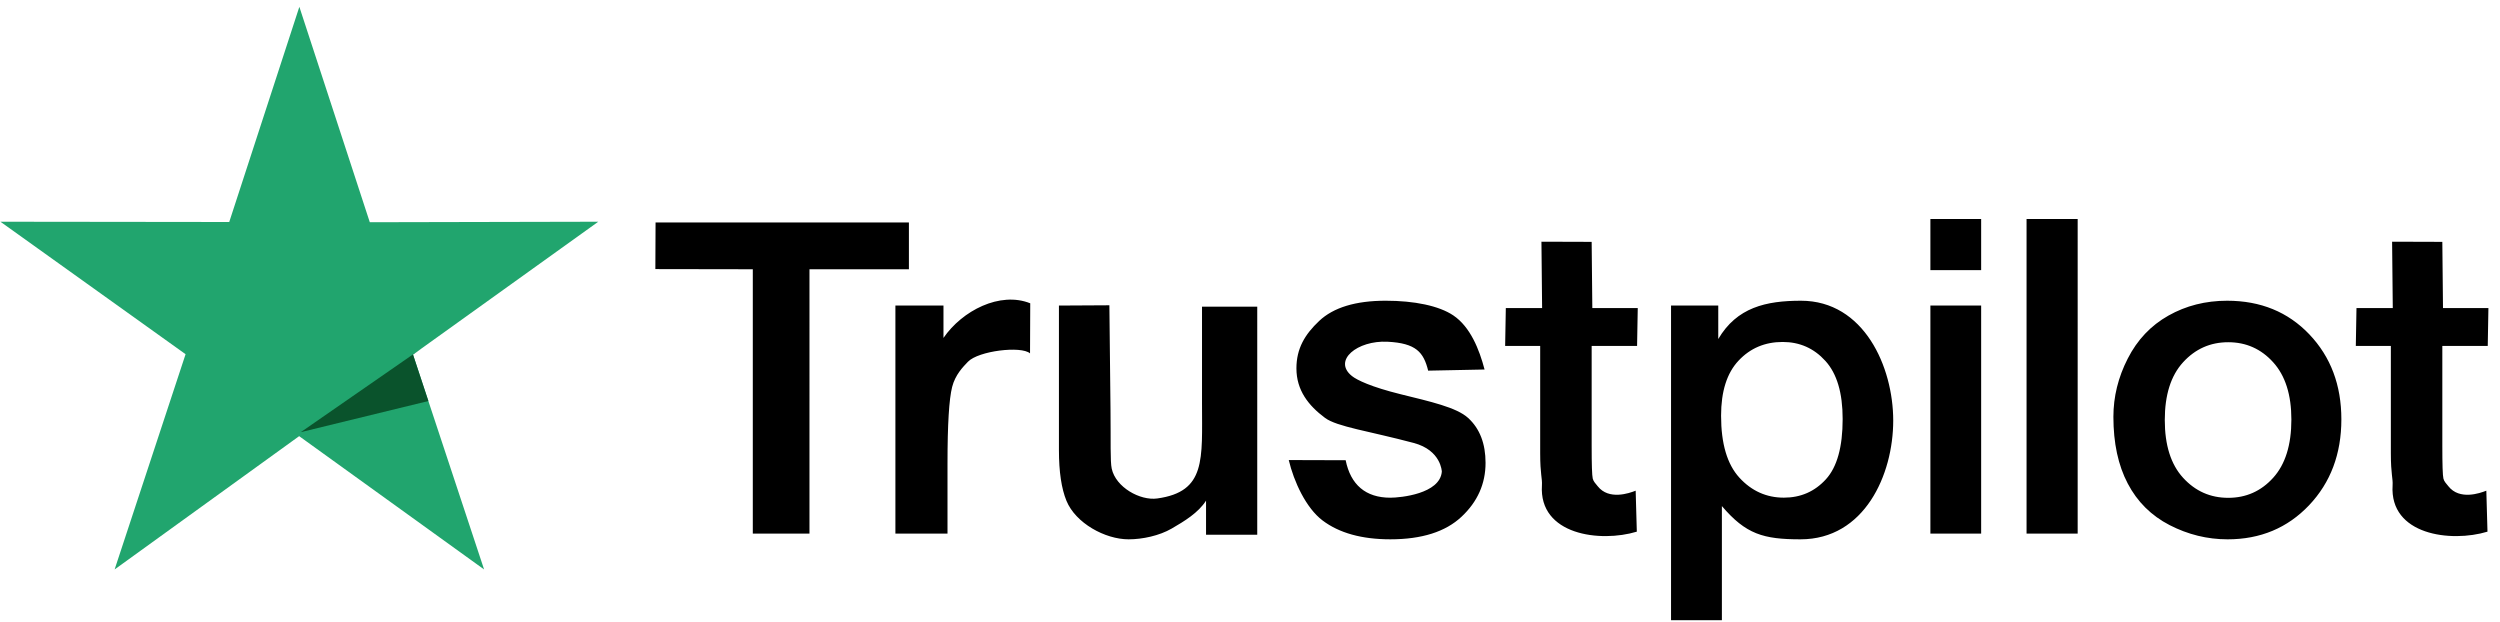 <svg xmlns="http://www.w3.org/2000/svg" xml:space="preserve" width="584" height="145.333"><path d="M525.781 1080.75 649.5 702.406l401.29.887-325.395-233.352 124.859-377.39L525.43 326.68 201.309 92.55l124.64 378.048L.777 703.293l401.852-.48 123.152 377.937" style="fill:#21a56e;fill-opacity:1;fill-rule:evenodd;stroke:none" transform="matrix(.133 0 0 -.133 0 145.333)"/><path d="m740.238 480.586-14.843-10.645 26.988-81.578-224.086-54.675 211.941 146.898" style="fill:#0a532c;fill-opacity:1;fill-rule:evenodd;stroke:none" transform="matrix(.133 0 0 -.133 0 145.333)"/><path d="M3802.21 355c0-44.121 10.69-77.961 32.08-101.379 21.53-23.558 47.89-35.266 79.39-35.266 31.34 0 57.71 11.708 78.95 35.266 21.24 23.418 31.93 57.543 31.93 102.234 0 43.547-10.69 77.106-31.93 100.524-21.24 23.559-47.61 35.266-78.95 35.266-31.5 0-57.86-11.707-79.39-35.266-21.39-23.418-32.08-57.258-32.08-101.379Zm-90.26 5.66c0 35.242 8.36 69.328 25.2 102.258 16.84 33.059 40.66 58.141 71.47 75.504 30.81 17.367 65.11 26.113 103.16 26.113 58.75 0 106.78-19.68 144.32-59.043 37.55-39.488 56.26-89.137 56.26-149.336 0-60.711-18.96-111.004-56.75-150.879-37.93-39.875-85.57-59.812-143.08-59.812-35.55 0-69.48 8.359-101.79 24.953-32.18 16.594-56.75 40.906-73.59 73.062-16.84 32.028-25.2 71.133-25.2 117.18M3559.42 155.496v552.586h89.78V155.496h-89.78M3390.52 155.496v400.547h89.16V155.496Zm0 462.734v89.852h89.16V618.23h-89.16M3022.89 362.516c0-49.071 10.68-85.286 32.18-108.77 21.36-23.348 47.51-35.094 78.14-35.094 29.56 0 54.16 10.766 73.81 32.297 19.65 21.528 29.4 56.762 29.4 105.832 0 45.86-10.06 79.832-30.33 102.059-20.11 22.23-45.18 33.277-75.04 33.277-31.1 0-56.94-10.906-77.37-32.715-20.57-21.808-30.79-54.105-30.79-96.886zM2935 556.043h82.94v-58.781c32.68 55.582 83.82 67.273 145.3 67.273 110.57 0 162-115.976 162-210.523 0-95.199-50.52-208.547-162.83-208.547-65.23 0-96.02 8.961-138.1 58.398V3.457H2935v552.586M2876.53 551.66l-1.18-66.527h-79.77v-175.41c0-32.926.6-52.098 1.89-57.496 1.3-5.399 5.12-8.914 8.73-13.508 19.51-24.828 55.25-12.364 66.68-7.813l2.02-71.961c-64.07-19.488-172.24-6.07-166.66 81.383.79 12.477-3.07 18.586-3.07 56.274v188.531h-61.54l1.17 66.527h63.75l-1.17 116.563 88.2-.278 1.17-116.285h79.78M2263.57 284.688l99.93-.305c8.7-43.031 35.13-65.817 78.48-65.817 17.86 0 87.13 6.719 90.43 45.68.04.391-1.16 37.625-49.32 50.469-78 20.805-134.81 28.406-155.79 44.004-29.18 21.695-50.27 48.535-50.27 86.996 0 34.855 14.83 59.652 39.97 83.316 25.14 23.668 64.09 35.504 116.84 35.504 50.28 0 93.61-8.887 118.73-25.781 29.96-20.168 45.71-59.918 54.91-95.031l-99.05-2.016c-8.05 32.434-21.27 48.332-71.64 50.809-52.47 2.578-96.5-32.684-62.35-60.168 8.83-7.102 33.68-19.184 85.61-32.043 51.92-12.864 98.13-22.989 118.6-41.703 20.48-18.715 30.57-45.149 30.57-78.852 0-36.656-14.04-68.301-42.25-94.668-28.09-26.371-69.75-39.617-124.99-39.617-50.04 0-89.71 11.035-118.96 33.058-29.18 21.965-50.48 68.348-59.45 106.165M2118.28 153.496v59.942c-13.46-21.356-38.48-36.383-60.34-49.067-21.81-12.648-51.46-18.906-75.65-18.906-41.34 0-93.07 28.433-109.17 67.656-8.82 21.492-13.22 51.067-13.22 88.883v254.039l88.6.496 1.98-183.223c.61-56.453-.66-90.73 2.13-103.671 7.05-32.766 49.87-56.586 79.92-52.43 86.08 11.902 78.67 68.558 78.67 167.555v169.273h97.01V153.496h-89.93M1664.19 155.496h-91.51v400.547h84.43v-56.852c32.76 47.84 99.27 82.164 152.4 60.817l-.37-87.953c-15.43 13.527-90.57 4.492-109-14.668-8.68-9.024-22.38-22.899-27.8-44.25-5.43-21.348-8.15-66.117-8.15-134.157V155.496M1322.21 155.496v464.309l-171.14.289.35 81.91h444.97v-82.199h-174.64V155.496h-99.54M4370.63 551.66l-1.17-66.527h-79.77v-175.41c0-32.926.6-52.098 1.89-57.496 1.3-5.399 5.12-8.914 8.73-13.508 19.51-24.828 55.24-12.364 66.67-7.813l2.03-71.961c-64.07-19.488-172.24-6.07-166.66 81.383.79 12.477-3.07 18.586-3.07 56.274v188.531h-61.54l1.17 66.527h63.75l-1.18 116.563 88.21-.278 1.17-116.285h79.77" style="fill:#000;fill-opacity:1;fill-rule:nonzero;stroke:none" transform="matrix(.133 0 0 -.133 0 145.333)"/></svg>